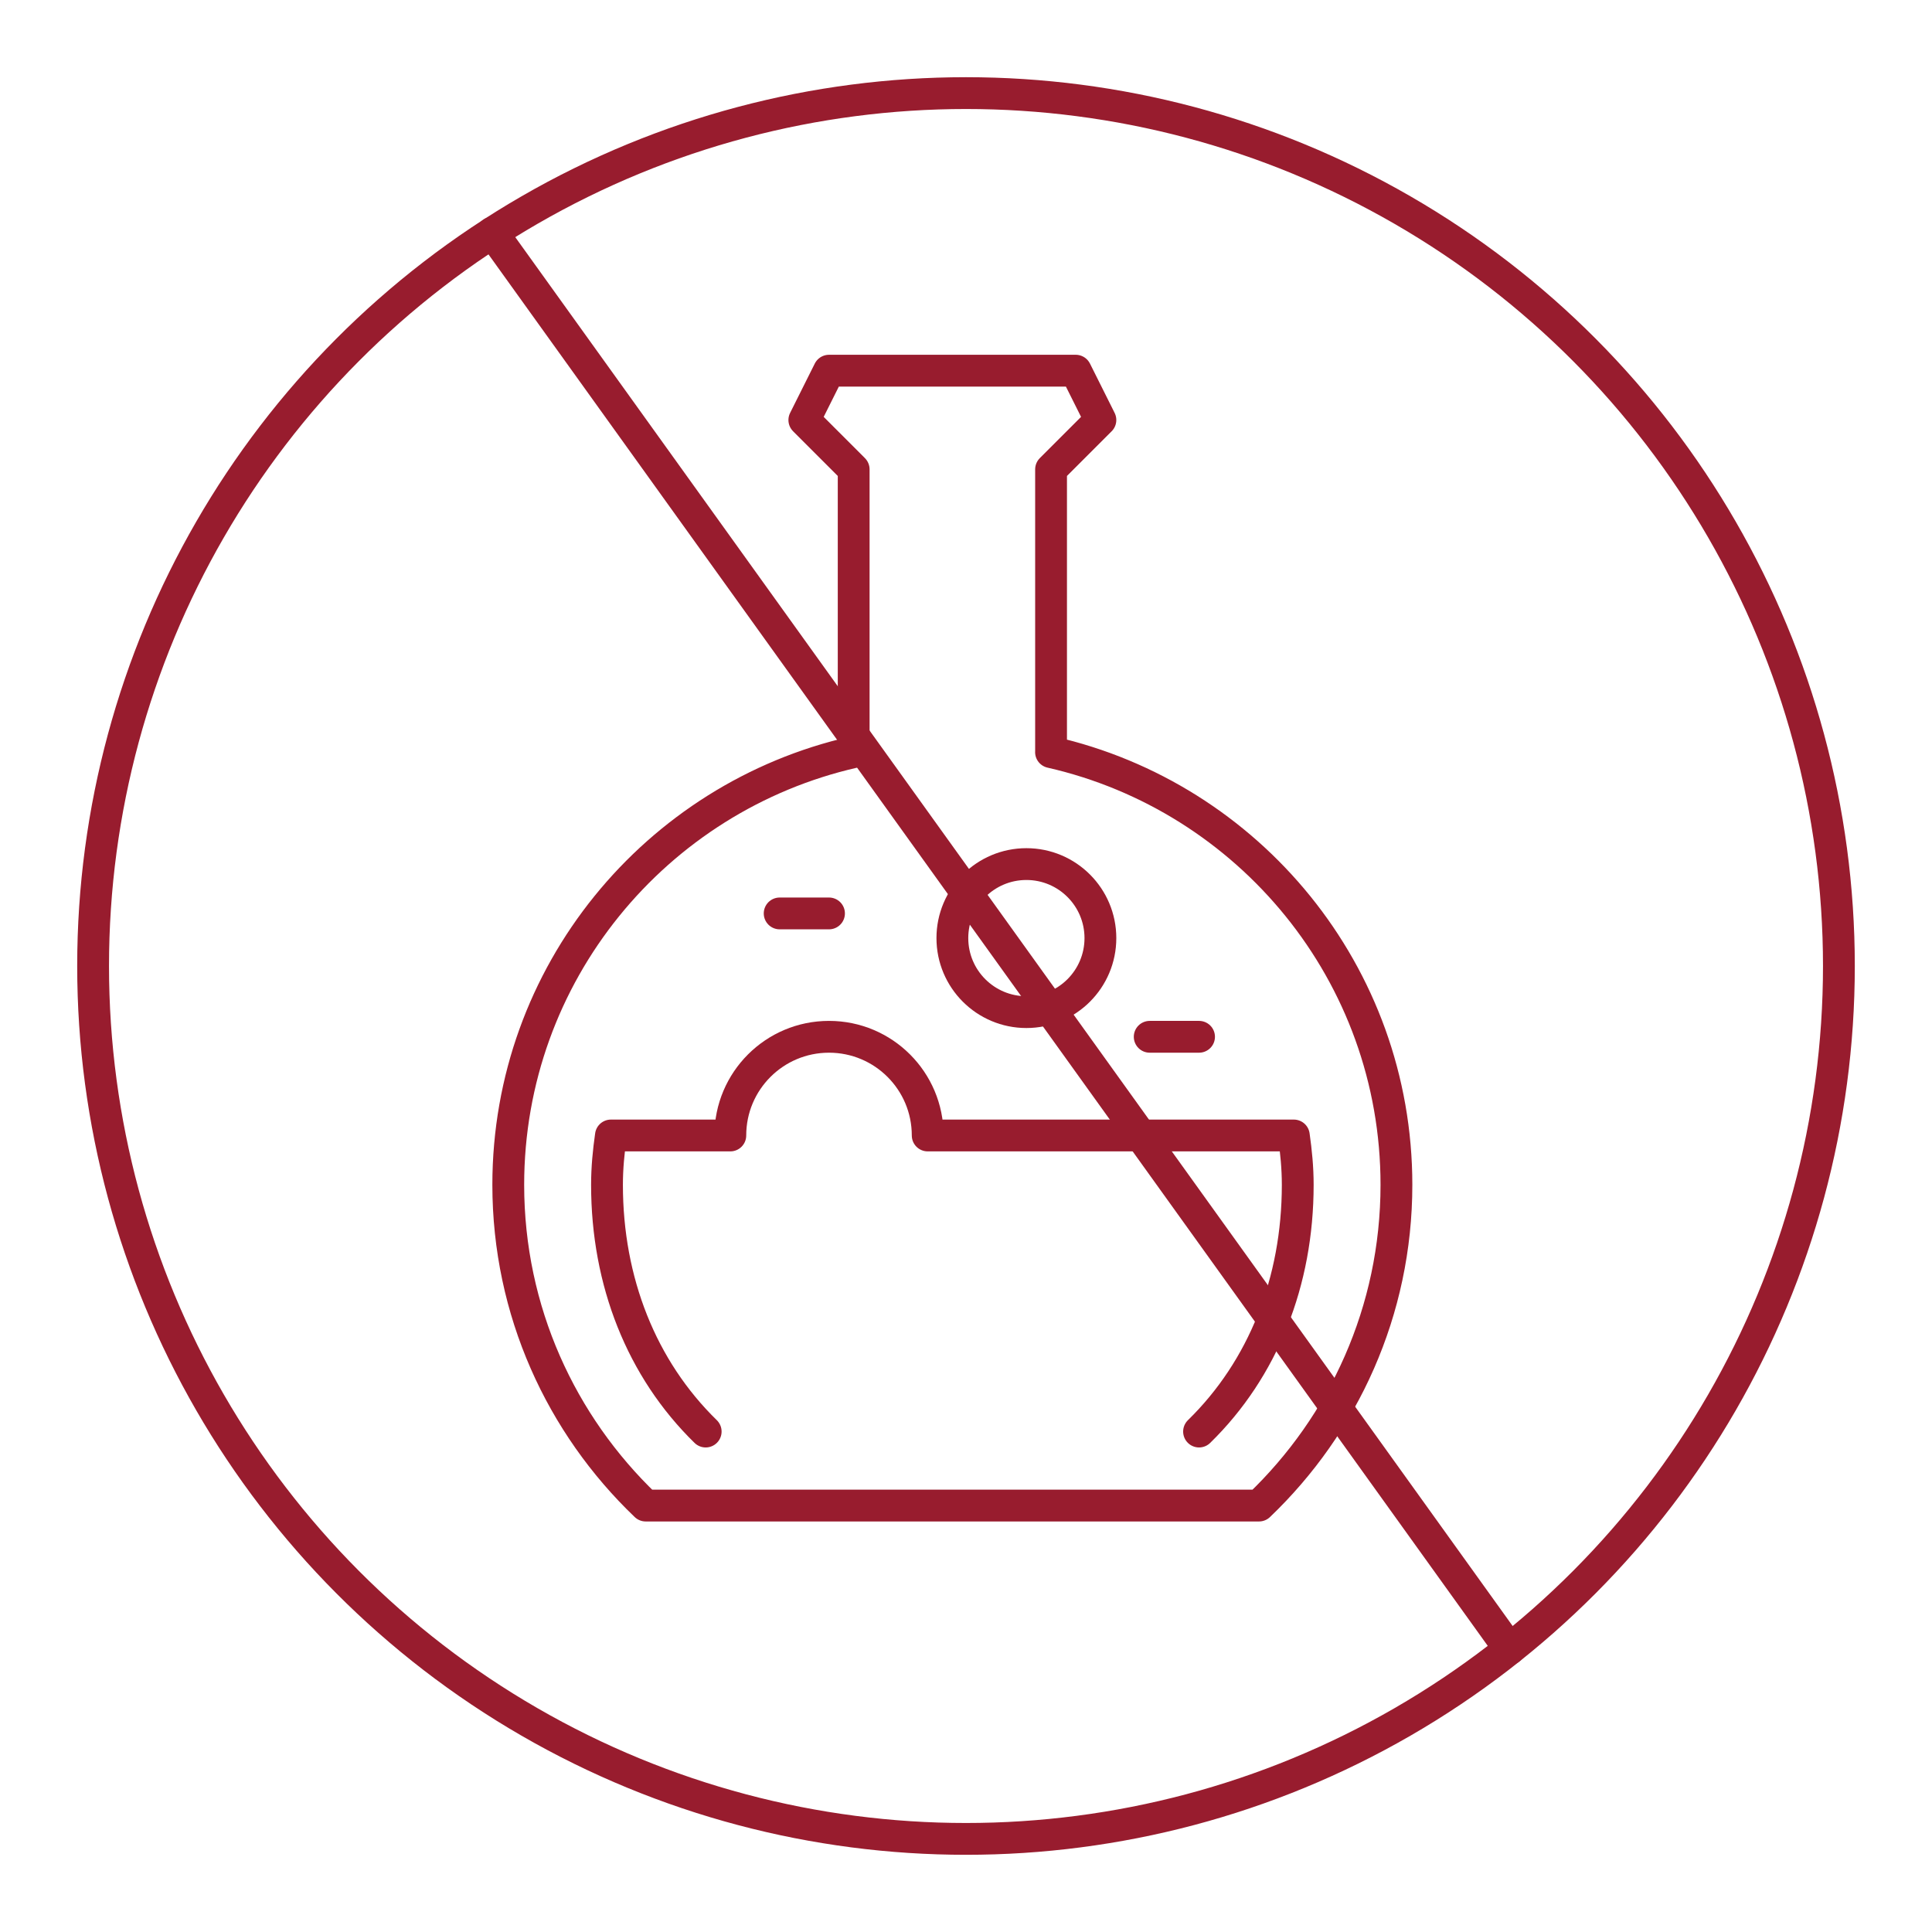 <svg viewBox="0 0 425.2 425.2" xmlns="http://www.w3.org/2000/svg" data-sanitized-data-name="Layer 1" data-name="Layer 1" id="Layer_1">
  <defs>
    <style>
      .cls-1 {
        fill: none;
        stroke: #981c2e;
        stroke-linecap: round;
        stroke-linejoin: round;
        stroke-width: 7px;
      }
    </style>
  </defs>
  <circle r="192.11" cy="212.6" cx="212.6" class="cls-1"></circle>
  <line y2="362.91" x2="332.23" y1="51.2" x1="108.38" class="cls-1"></line>
  <g>
    <path d="m231.32,165.53v-62.23l10.86-10.86-5.43-10.86h-54.3l-5.43,10.86,10.86,10.86v62.23c-43.51,9.89-76.02,48.73-76.02,95.23,0,27.78,11.64,52.79,30.25,70.59h134.97c18.61-17.79,30.25-42.81,30.25-70.59,0-46.5-32.51-85.34-76.02-95.23Z" class="cls-1"></path>
    <path d="m263.89,315.06c14.11-13.78,21.72-33.01,21.72-54.3,0-3.7-.35-7.3-.86-10.86h-80.58c0-12-9.72-21.72-21.72-21.72s-21.72,9.72-21.72,21.72h-26.28c-.51,3.56-.86,7.16-.86,10.86,0,21.3,7.6,40.51,21.72,54.3" class="cls-1"></path>
    <circle r="16.29" cy="206.46" cx="225.89" class="cls-1"></circle>
    <line y2="201.03" x2="182.45" y1="201.03" x1="171.59" class="cls-1"></line>
    <line y2="228.18" x2="263.89" y1="228.18" x1="253.03" class="cls-1"></line>
  </g>
</svg>